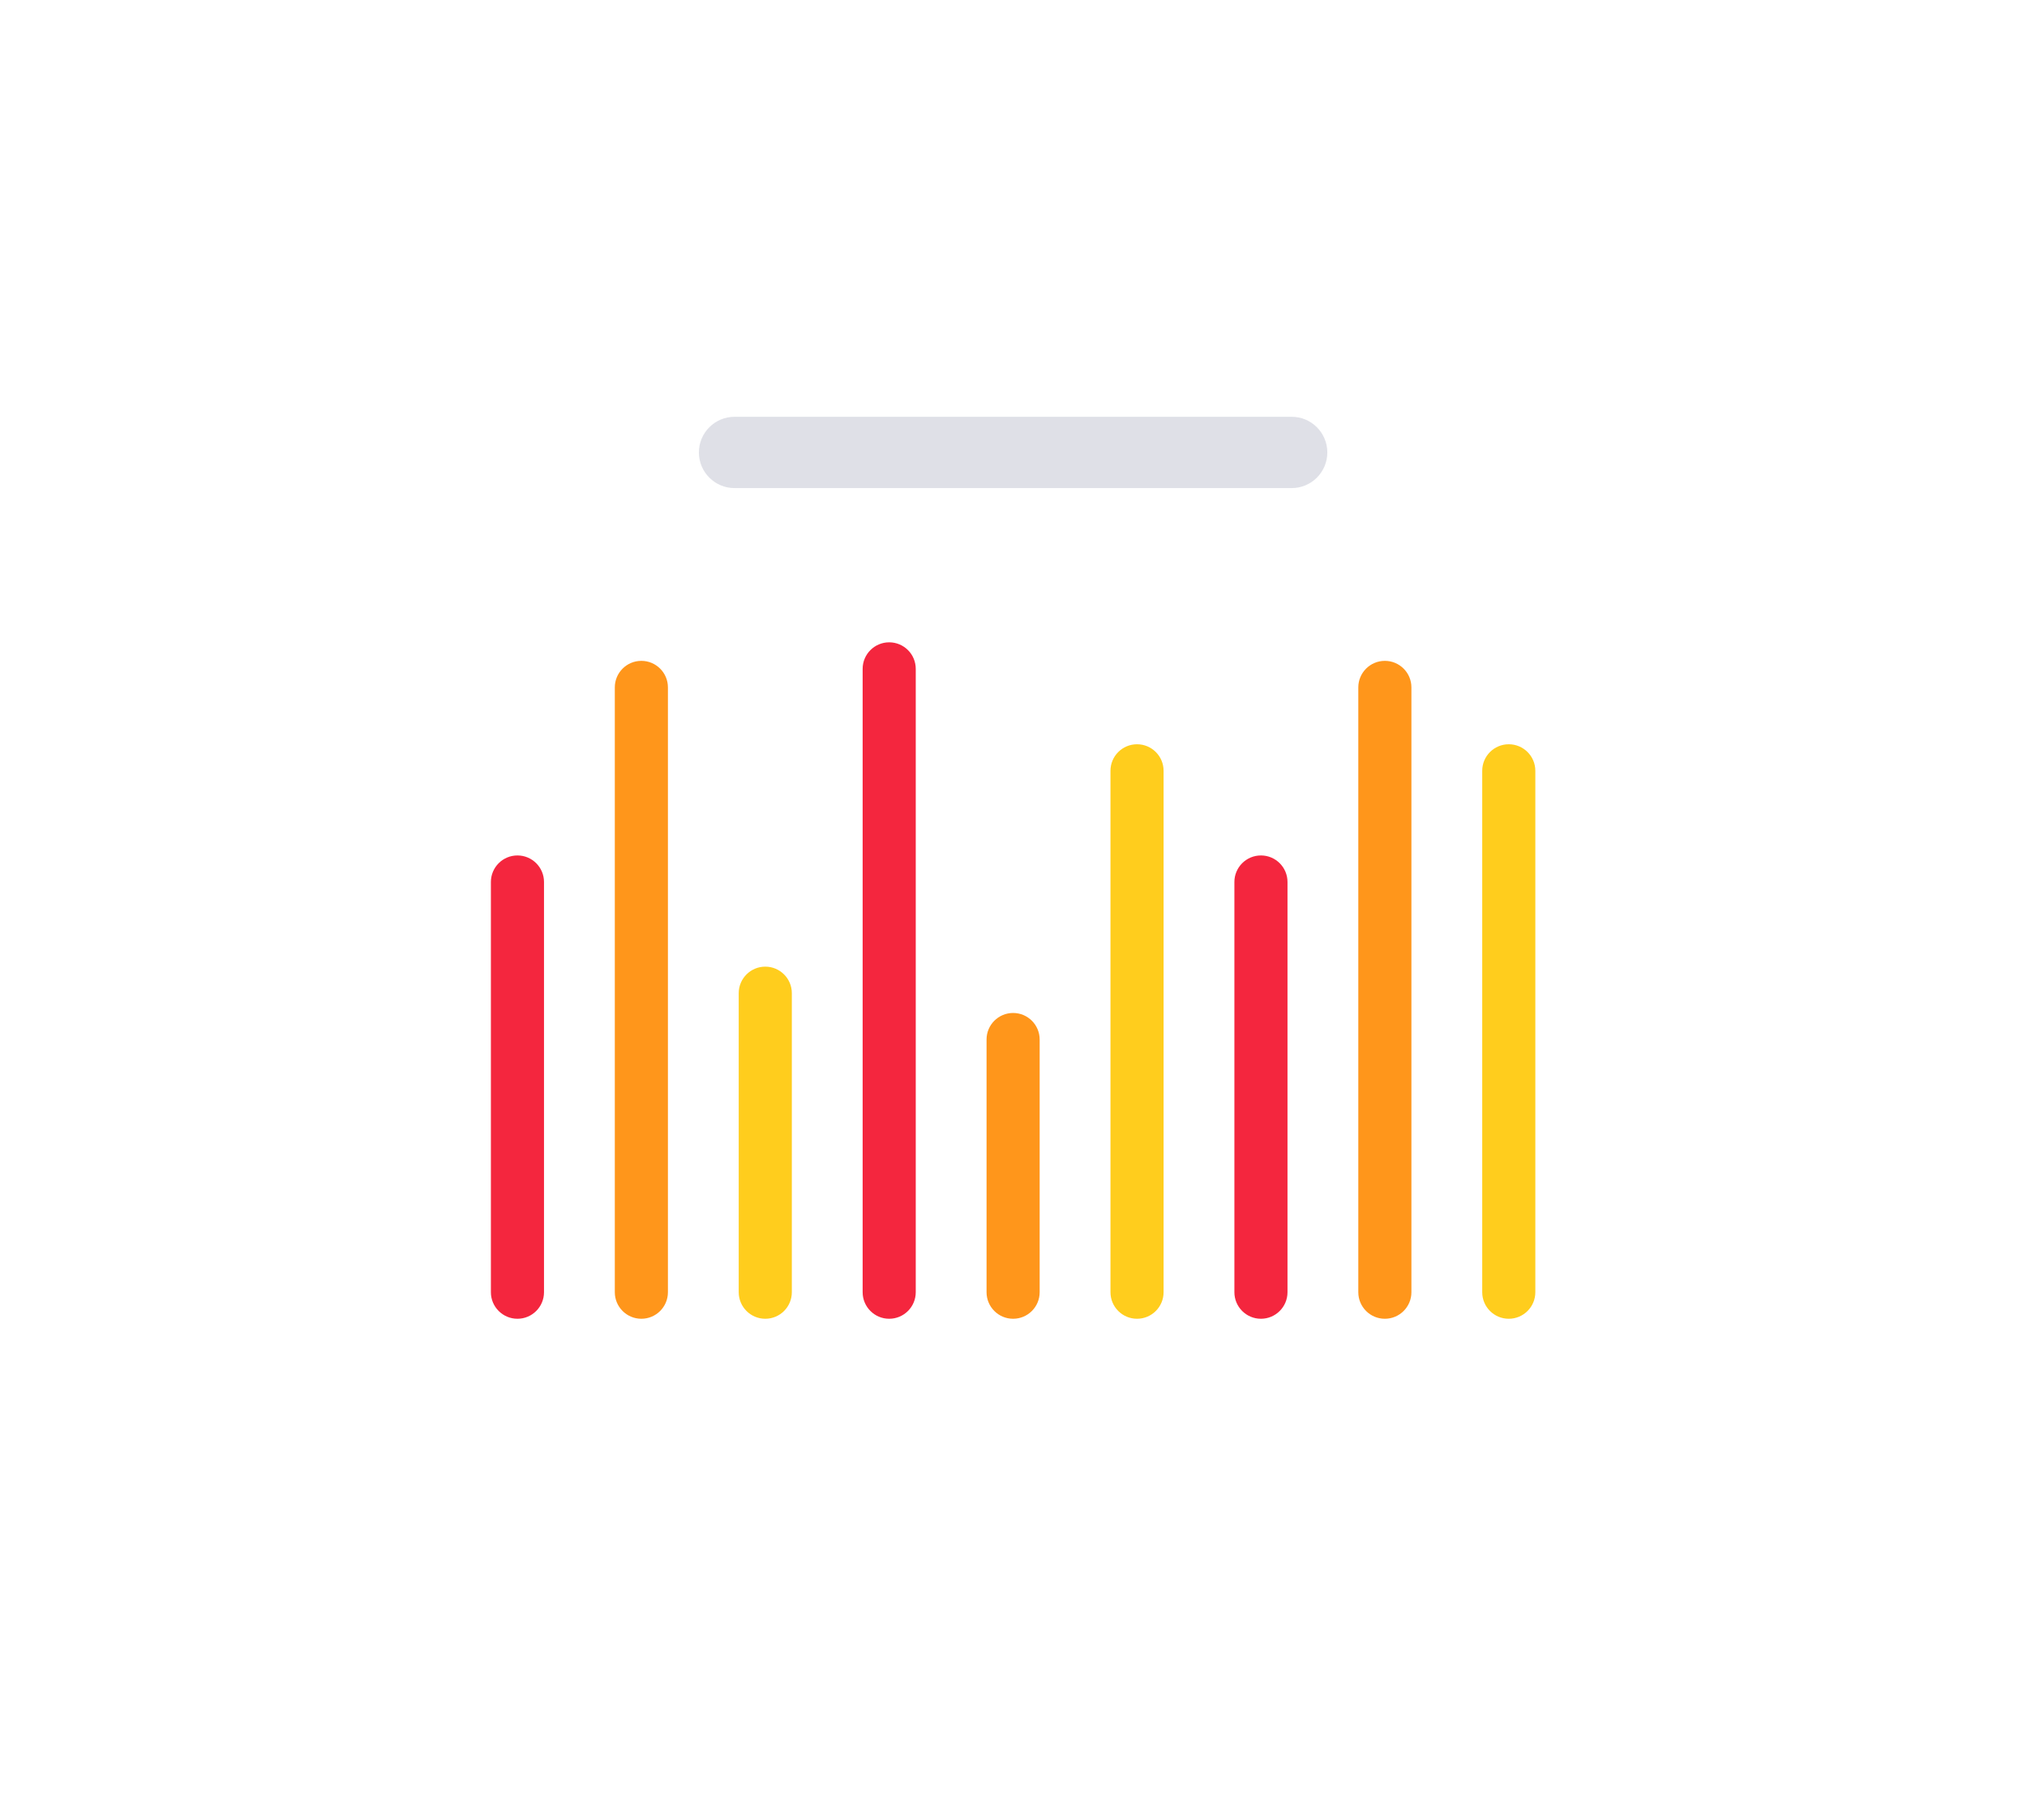 <svg xmlns="http://www.w3.org/2000/svg" width="235" height="211" viewBox="0 0 235 211" fill="none"><g filter="url(#filter0_d)"><path d="M173.23 33H61.68C46.945 33 35 44.945 35 59.68V147.226C35 161.961 46.945 173.906 61.68 173.906H173.23C187.965 173.906 199.91 161.961 199.91 147.226V59.68C199.91 44.945 187.965 33 173.23 33Z" fill="white" fill-opacity="0.01"></path></g><path d="M173.23 33H61.68C46.945 33 35 44.945 35 59.68V147.226C35 161.961 46.945 173.906 61.68 173.906H173.23C187.965 173.906 199.91 161.961 199.91 147.226V59.68C199.91 44.945 187.965 33 173.23 33Z" fill="white"></path><path opacity="0.2" d="M149.75 48.328H85.159C82.877 48.328 81.026 50.178 81.026 52.461V52.461C81.026 54.743 82.877 56.594 85.159 56.594H149.75C152.033 56.594 153.883 54.743 153.883 52.461C153.883 50.178 152.033 48.328 149.75 48.328Z" fill="#62668A"></path><g filter="url(#filter1_d)"><path d="M63.069 102.268C63.069 100.568 61.69 99.19 59.99 99.19C58.29 99.19 56.912 100.568 56.912 102.268V149.832C56.912 151.532 58.29 152.911 59.99 152.911C61.69 152.911 63.069 151.532 63.069 149.832V102.268Z" fill="#F4263E" fill-opacity="0.01"></path></g><path d="M63.069 102.268C63.069 100.568 61.69 99.19 59.99 99.19C58.29 99.19 56.912 100.568 56.912 102.268V149.832C56.912 151.532 58.29 152.911 59.99 152.911C61.69 152.911 63.069 151.532 63.069 149.832V102.268Z" fill="#F4263E"></path><g filter="url(#filter2_d)"><path d="M149.266 102.268C149.266 100.568 147.888 99.19 146.187 99.19C144.487 99.19 143.109 100.568 143.109 102.268V149.832C143.109 151.532 144.487 152.911 146.187 152.911C147.888 152.911 149.266 151.532 149.266 149.832V102.268Z" fill="#F4263E" fill-opacity="0.01"></path></g><path d="M149.266 102.268C149.266 100.568 147.888 99.19 146.187 99.19C144.487 99.19 143.109 100.568 143.109 102.268V149.832C143.109 151.532 144.487 152.911 146.187 152.911C147.888 152.911 149.266 151.532 149.266 149.832V102.268Z" fill="#F4263E"></path><g filter="url(#filter3_d)"><path d="M77.435 79.706C77.435 78.005 76.056 76.627 74.356 76.627C72.656 76.627 71.278 78.005 71.278 79.706V149.832C71.278 151.533 72.656 152.911 74.356 152.911C76.056 152.911 77.435 151.533 77.435 149.832V79.706Z" fill="#FF961B" fill-opacity="0.01"></path></g><path d="M77.435 79.706C77.435 78.005 76.056 76.627 74.356 76.627C72.656 76.627 71.278 78.005 71.278 79.706V149.832C71.278 151.533 72.656 152.911 74.356 152.911C76.056 152.911 77.435 151.533 77.435 149.832V79.706Z" fill="#FF961B"></path><g filter="url(#filter4_d)"><path d="M163.632 79.706C163.632 78.005 162.254 76.627 160.554 76.627C158.853 76.627 157.475 78.005 157.475 79.706V149.832C157.475 151.533 158.853 152.911 160.554 152.911C162.254 152.911 163.632 151.533 163.632 149.832V79.706Z" fill="#FF961B" fill-opacity="0.01"></path></g><path d="M163.632 79.706C163.632 78.005 162.254 76.627 160.554 76.627C158.853 76.627 157.475 78.005 157.475 79.706V149.832C157.475 151.533 158.853 152.911 160.554 152.911C162.254 152.911 163.632 151.533 163.632 149.832V79.706Z" fill="#FF961B"></path><g filter="url(#filter5_d)"><path d="M91.801 115.161C91.801 113.461 90.423 112.083 88.722 112.083C87.022 112.083 85.644 113.461 85.644 115.161V149.832C85.644 151.533 87.022 152.911 88.722 152.911C90.423 152.911 91.801 151.533 91.801 149.832V115.161Z" fill="#FFCD1D" fill-opacity="0.01"></path></g><path d="M91.801 115.161C91.801 113.461 90.423 112.083 88.722 112.083C87.022 112.083 85.644 113.461 85.644 115.161V149.832C85.644 151.533 87.022 152.911 88.722 152.911C90.423 152.911 91.801 151.533 91.801 149.832V115.161Z" fill="#FFCD1D"></path><g filter="url(#filter6_d)"><path d="M106.167 77.557C106.167 75.856 104.788 74.478 103.088 74.478C101.388 74.478 100.01 75.856 100.01 77.557V149.832C100.01 151.532 101.388 152.911 103.088 152.911C104.788 152.911 106.167 151.532 106.167 149.832V77.557Z" fill="#F4263E" fill-opacity="0.01"></path></g><path d="M106.167 77.557C106.167 75.856 104.788 74.478 103.088 74.478C101.388 74.478 100.01 75.856 100.01 77.557V149.832C100.01 151.532 101.388 152.911 103.088 152.911C104.788 152.911 106.167 151.532 106.167 149.832V77.557Z" fill="#F4263E"></path><g filter="url(#filter7_d)"><path d="M120.533 120.534C120.533 118.833 119.155 117.455 117.454 117.455C115.754 117.455 114.376 118.833 114.376 120.534V149.832C114.376 151.533 115.754 152.911 117.454 152.911C119.155 152.911 120.533 151.533 120.533 149.832V120.534Z" fill="#FF961B" fill-opacity="0.01"></path></g><path d="M120.533 120.534C120.533 118.833 119.155 117.455 117.454 117.455C115.754 117.455 114.376 118.833 114.376 120.534V149.832C114.376 151.533 115.754 152.911 117.454 152.911C119.155 152.911 120.533 151.533 120.533 149.832V120.534Z" fill="#FF961B"></path><g filter="url(#filter8_d)"><path d="M134.9 89.375C134.9 87.675 133.522 86.297 131.822 86.297C130.121 86.297 128.743 87.675 128.743 89.375V149.832C128.743 151.533 130.121 152.911 131.822 152.911C133.522 152.911 134.9 151.533 134.9 149.832V89.375Z" fill="#FFCD1D" fill-opacity="0.01"></path></g><path d="M134.9 89.375C134.9 87.675 133.522 86.297 131.822 86.297C130.121 86.297 128.743 87.675 128.743 89.375V149.832C128.743 151.533 130.121 152.911 131.822 152.911C133.522 152.911 134.9 151.533 134.9 149.832V89.375Z" fill="#FFCD1D"></path><g filter="url(#filter9_d)"><path d="M177.998 89.375C177.998 87.675 176.619 86.297 174.919 86.297C173.219 86.297 171.841 87.675 171.841 89.375V149.832C171.841 151.533 173.219 152.911 174.919 152.911C176.619 152.911 177.998 151.533 177.998 149.832V89.375Z" fill="#FFCD1D" fill-opacity="0.01"></path></g><path d="M177.998 89.375C177.998 87.675 176.619 86.297 174.919 86.297C173.219 86.297 171.841 87.675 171.841 89.375V149.832C171.841 151.533 173.219 152.911 174.919 152.911C176.619 152.911 177.998 151.533 177.998 149.832V89.375Z" fill="#FFCD1D"></path><defs><filter id="filter0_d" x="0.111" y="0.163" width="234.689" height="210.685" filterUnits="userSpaceOnUse" color-interpolation-filters="sRGB"><feGaussianBlur stdDeviation="17.445"></feGaussianBlur></filter><filter id="filter1_d" x="52.807" y="97.138" width="14.366" height="61.93" filterUnits="userSpaceOnUse" color-interpolation-filters="sRGB"><feGaussianBlur stdDeviation="2.052"></feGaussianBlur></filter><filter id="filter2_d" x="139.004" y="97.138" width="14.366" height="61.93" filterUnits="userSpaceOnUse" color-interpolation-filters="sRGB"><feGaussianBlur stdDeviation="2.052"></feGaussianBlur></filter><filter id="filter3_d" x="67.173" y="74.575" width="14.366" height="84.493" filterUnits="userSpaceOnUse" color-interpolation-filters="sRGB"><feGaussianBlur stdDeviation="2.052"></feGaussianBlur></filter><filter id="filter4_d" x="153.37" y="74.575" width="14.366" height="84.493" filterUnits="userSpaceOnUse" color-interpolation-filters="sRGB"><feGaussianBlur stdDeviation="2.052"></feGaussianBlur></filter><filter id="filter5_d" x="81.539" y="111.057" width="14.366" height="49.037" filterUnits="userSpaceOnUse" color-interpolation-filters="sRGB"><feGaussianBlur stdDeviation="2.052"></feGaussianBlur></filter><filter id="filter6_d" x="95.905" y="72.426" width="14.366" height="86.642" filterUnits="userSpaceOnUse" color-interpolation-filters="sRGB"><feGaussianBlur stdDeviation="2.052"></feGaussianBlur></filter><filter id="filter7_d" x="110.271" y="115.403" width="14.366" height="43.665" filterUnits="userSpaceOnUse" color-interpolation-filters="sRGB"><feGaussianBlur stdDeviation="2.052"></feGaussianBlur></filter><filter id="filter8_d" x="124.639" y="85.271" width="14.366" height="74.823" filterUnits="userSpaceOnUse" color-interpolation-filters="sRGB"><feGaussianBlur stdDeviation="2.052"></feGaussianBlur></filter><filter id="filter9_d" x="167.736" y="85.271" width="14.366" height="74.823" filterUnits="userSpaceOnUse" color-interpolation-filters="sRGB"><feGaussianBlur stdDeviation="2.052"></feGaussianBlur></filter></defs></svg>